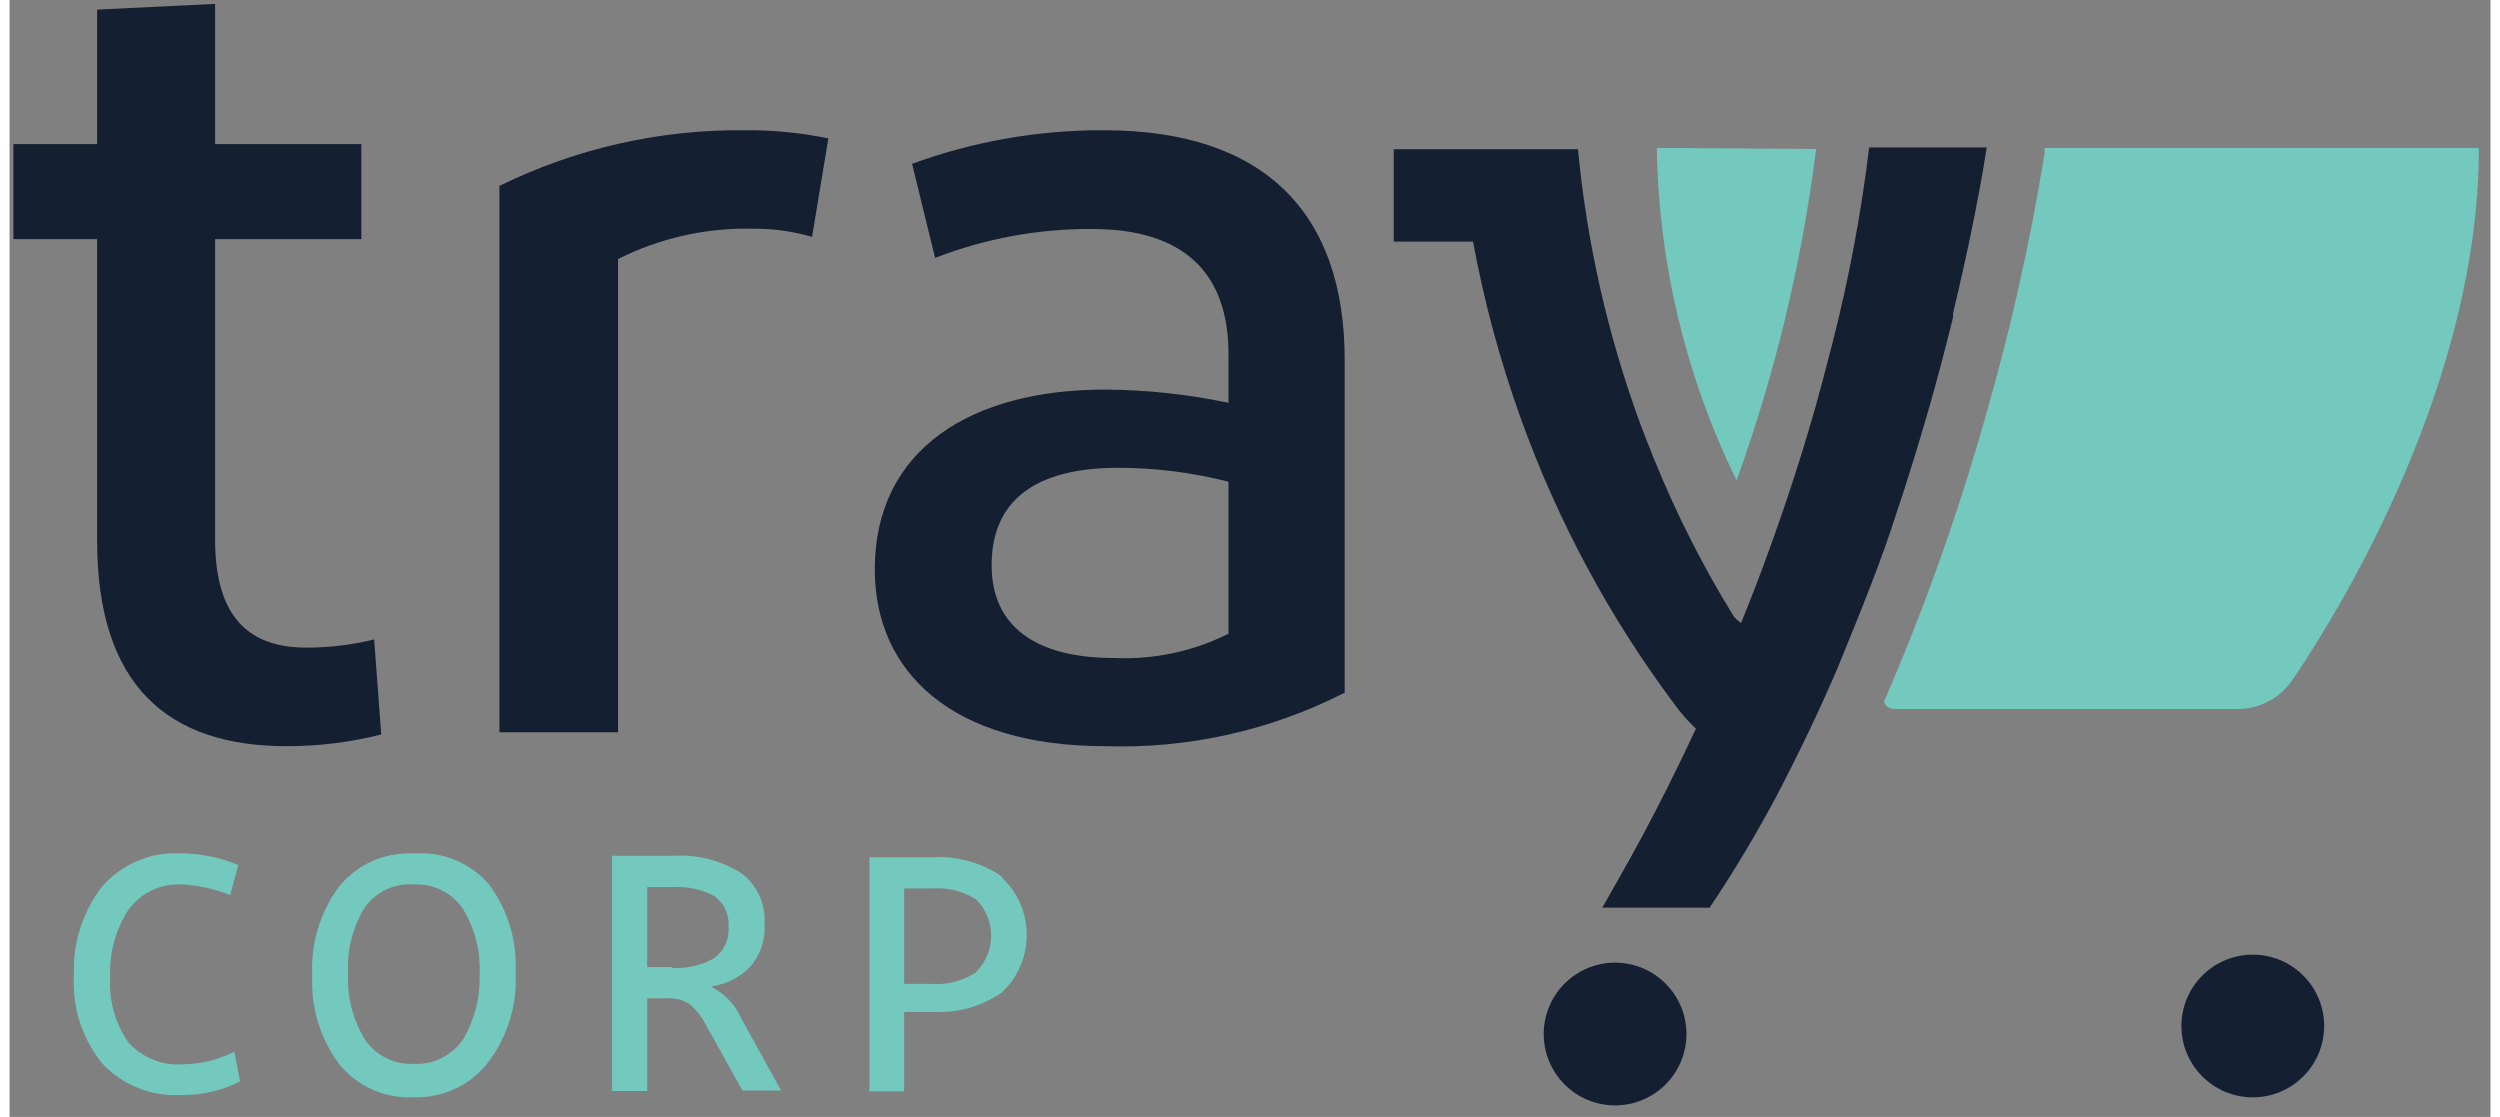 <?xml version="1.0" encoding="UTF-8" standalone="no"?>
<!DOCTYPE svg PUBLIC "-//W3C//DTD SVG 1.1//EN" "http://www.w3.org/Graphics/SVG/1.1/DTD/svg11.dtd">
<svg version="1.1" xmlns="http://www.w3.org/2000/svg" xmlns:xlink="http://www.w3.org/1999/xlink" preserveAspectRatio="xMidYMid meet" viewBox="-1 176.395 644.172 290.012" width="640.17" height="286.01"><rect x="-1" y="176.395" width="644.172" height="290.012" fill="#808080" stroke="none"/><defs><path d="M426.72 214.8C427.17 244.75 434.24 274.23 447.43 301.13C457.47 273.3 464.4 244.44 468.08 215.08C459.81 215.03 435 214.85 426.72 214.8Z" id="a1NcyAtheY"></path><path d="M527.4 214.8C527.4 215.66 527.4 216.13 527.4 216.23C523.63 239.47 518.46 262.46 511.91 285.07C504.82 310.14 496.06 334.71 485.69 358.61C486.27 359.98 486.78 360.5 489.59 360.5C498.38 360.5 568.69 360.5 577.47 360.5C583.23 360.51 588.61 357.65 591.82 352.87C605.47 332.73 640.17 274.91 640.17 214.8C625.14 214.8 587.54 214.8 527.4 214.8Z" id="d5lQvzny6Q"></path><path d="M433.66 362.85C434.13 363.41 434.63 363.95 435.16 364.46C434.63 363.95 434.13 363.41 433.66 362.85Z" id="d19sWLeILH"></path><path d="M358.4 239.12C370.76 239.12 377.63 239.12 379 239.12C381.87 254.73 386.01 270.08 391.39 285.01C386.01 270.08 381.87 254.73 379 239.12C376.25 239.12 369.39 239.12 358.4 239.12Z" id="dostzfWVm"></path><path d="M412.27 412.35C417.2 403.92 421.96 395.15 426.49 386.48C421.96 395.26 417.2 403.92 412.27 412.35C412.27 412.35 412.27 412.35 412.27 412.35Z" id="c3SqRnGoOH"></path><path d="M428.96 381.67C431.54 376.45 434.12 371.17 436.59 365.89C434.12 371.17 431.54 376.45 428.96 381.67Z" id="aYgJKVys1"></path><path d="M503.65 257.65C509.9 231.78 512.37 214.68 512.37 214.68C509.32 214.68 484.9 214.68 481.85 214.68C479.78 231.79 476.6 248.75 472.33 265.45C472.22 265.84 471.4 268.96 471.3 269.35C467.22 285.58 461.89 302.79 455.58 320C453.4 326.08 451.05 332.1 448.58 338.18C448.58 338.18 448.58 338.18 448.58 338.18L447.43 337.21C447.02 336.8 446.79 336.57 446.74 336.52C438.71 323.51 431.79 309.85 426.04 295.68C425.82 295.21 425.63 294.73 425.46 294.24C424.43 291.66 423.4 289.02 422.36 286.27C413.96 263.35 408.55 239.44 406.25 215.14C406.25 215.14 406.25 215.14 406.25 215.14L358.4 215.14L358.4 239.12C370.76 239.12 377.63 239.12 379 239.12C381.87 254.73 386.01 270.08 391.39 285.01C400.97 311.73 414.51 336.87 431.54 359.58C432.29 360.61 433.09 361.59 433.95 362.56C434.42 363.13 434.92 363.66 435.44 364.17C435.89 364.68 436.37 365.15 436.88 365.6C436.88 365.6 436.88 365.6 436.88 365.6C434.41 370.88 431.83 376.16 429.25 381.38C428.39 382.98 427.58 384.59 426.78 386.2C422.25 394.97 417.49 403.41 412.56 412.07C415.34 412.07 437.65 412.07 440.43 412.07C446.65 402.8 452.39 393.23 457.64 383.39C463.38 372.43 468.77 361.24 473.53 350.12C479.27 336.12 485 322.18 489.19 308.87C490.57 304.86 491.52 301.75 491.77 300.96C492.98 297.05 493.94 293.99 494.18 293.21C496.53 285.52 498.6 278.24 500.44 271.3C501.58 266.94 502.67 262.75 503.65 258.74C503.65 258.52 503.65 257.86 503.65 257.65Z" id="a6Asyuu6B"></path><path d="M415.88 426.35C405.65 426.35 397.35 434.65 397.35 444.88C397.35 455.11 405.65 463.41 415.88 463.41C426.12 463.41 434.41 455.11 434.41 444.88C434.41 434.65 426.12 426.35 415.88 426.35Z" id="agDhvXRfE"></path><path d="M581.46 424.27C571.23 424.27 562.93 432.56 562.93 442.79C562.93 453.03 571.23 461.32 581.46 461.32C591.69 461.32 599.99 453.03 599.99 442.79C599.99 432.56 591.69 424.27 581.46 424.27Z" id="bfC4FwXj6"></path><path d="M21.74 316.79C21.74 311.57 21.74 285.47 21.74 238.49L0 238.49L0 213.82L21.74 213.82L21.74 178.89L52.37 177.4L52.37 213.82L90.35 213.82L90.35 238.49L52.37 238.49C52.37 285.3 52.37 311.3 52.37 316.5C52.37 336.69 61.21 344.55 76.06 344.55C82 344.55 87.91 343.84 93.67 342.43C93.86 344.9 95.33 364.63 95.51 367.1C87.47 369.14 79.2 370.16 70.9 370.14C39.92 370.14 21.74 354.19 21.74 316.79Z" id="dl26UoCFd"></path><path d="M211.61 212.33C211.19 214.89 207.79 235.36 207.37 237.91C202.45 236.46 197.35 235.74 192.22 235.79C180.01 235.46 167.91 238.16 157 243.65C157 251.84 157 292.8 157 366.52L126.2 366.52C126.2 281.41 126.2 234.12 126.2 224.66C146.07 214.9 167.96 209.95 190.1 210.21C197.33 210.16 204.54 210.87 211.61 212.33Z" id="aFj31oPK0"></path><path d="M223.66 324.24C223.66 292.92 248.84 277.55 283.43 277.55C294.21 277.61 304.95 278.76 315.5 280.99C315.5 279.73 315.5 269.64 315.5 268.37C315.5 247.32 304.02 235.85 279.99 235.85C266.08 235.78 252.28 238.33 239.32 243.36C238.72 240.92 233.95 221.37 233.35 218.93C249.3 213.09 266.16 210.14 283.14 210.21C324.73 210.21 345.67 231.6 345.67 269.81C345.67 278.45 345.67 347.61 345.67 356.25C326.43 366.07 305.02 370.85 283.43 370.14C243.68 370.14 223.66 350.86 223.66 324.24ZM315.5 301.47C306.12 299.08 296.49 297.86 286.82 297.86C268 297.86 254 304.45 254 323.15C254 339.1 265.48 347.25 285.9 347.25C296.14 347.7 306.33 345.53 315.5 340.94C315.5 333.04 315.5 305.42 315.5 301.47Z" id="bKI1MrG84"></path><path d="M29.83 447C26.41 442.07 24.75 436.13 25.13 430.14C24.85 424.07 26.43 418.07 29.66 412.93C32.83 408.35 38.15 405.75 43.71 406.04C48.02 406.26 52.27 407.19 56.27 408.8C56.49 408.02 58.18 401.78 58.4 401C53.69 399.03 48.64 398 43.54 397.96C35.69 397.51 28.08 400.73 22.95 406.68C17.94 413.25 15.38 421.36 15.72 429.62C15.22 437.84 17.8 445.96 22.95 452.39C28.23 458.12 35.81 461.18 43.6 460.71C43.6 460.71 43.6 460.71 43.6 460.71C48.89 460.8 54.13 459.6 58.85 457.21C58.71 456.44 57.51 450.24 57.36 449.47C53.24 451.57 48.68 452.69 44.05 452.74C38.68 453.16 33.41 451.04 29.83 447ZM84.5 406.68C79.61 413.3 77.18 421.41 77.61 429.62C77.18 437.84 79.61 445.95 84.5 452.57C89.2 458.46 96.47 461.71 104 461.29C111.64 461.56 118.93 458.06 123.5 451.94C128.41 445.33 130.85 437.21 130.39 428.99C130.85 420.77 128.41 412.65 123.5 406.04C118.66 400.4 111.41 397.42 104 398.01C96.48 397.57 89.21 400.8 84.5 406.68ZM104 452.62C98.93 452.9 94.09 450.48 91.26 446.26C88.15 441.18 86.63 435.28 86.91 429.33C86.91 429.33 86.91 429.33 86.91 429.33C86.54 423.3 88.02 417.3 91.15 412.13C94.06 407.97 98.94 405.66 104 406.04C109.1 405.79 113.95 408.23 116.79 412.47C119.9 417.65 121.38 423.65 121.04 429.68C121.22 435.48 119.75 441.21 116.79 446.2C113.95 450.44 109.1 452.88 104 452.62ZM181.38 432.49C185.07 431.94 188.48 430.23 191.13 427.61C193.94 424.48 195.35 420.34 195.03 416.14C195.35 410.99 193.01 406.04 188.84 403C183.69 399.8 177.68 398.26 171.63 398.59C170.55 398.59 165.16 398.59 155.45 398.59L155.45 459.68L164.57 459.68L164.57 435.59C167.81 435.59 169.61 435.59 169.97 435.59C171.89 435.51 173.78 436.01 175.42 437.02C177.1 438.36 178.49 440.04 179.49 441.95C180.14 443.13 183.41 449 189.3 459.56L199.34 459.56C193.07 448.21 189.59 441.9 188.9 440.63C187.37 437.21 184.72 434.42 181.38 432.72C181.38 432.67 181.38 432.53 181.38 432.49ZM171.06 427.5L164.57 427.5L164.57 406.73C168.46 406.73 170.62 406.73 171.06 406.73C174.86 406.46 178.66 407.28 182.01 409.08C184.56 410.9 185.96 413.94 185.68 417.06C185.93 420.21 184.55 423.26 182.01 425.15C178.68 427.04 174.88 427.94 171.06 427.73C171.06 427.7 171.06 427.62 171.06 427.5ZM256.64 403.98C251.38 400.36 245.06 398.61 238.69 398.99C237.59 398.99 232.13 398.99 222.28 398.99L222.28 459.79L231.29 459.79L231.29 439.14C235.73 439.14 238.19 439.14 238.69 439.14C245.07 439.51 251.39 437.73 256.64 434.1C264.9 426.36 265.32 413.4 257.58 405.15C257.28 404.83 256.97 404.51 256.64 404.21C256.64 404.16 256.64 404.03 256.64 403.98ZM249.76 428.99C246.34 431.15 242.32 432.16 238.29 431.86C237.82 431.86 235.49 431.86 231.29 431.86L231.29 407.08C235.62 407.08 238.03 407.08 238.52 407.08C242.55 406.78 246.57 407.78 249.99 409.95C255.17 415.12 255.18 423.51 250.01 428.68C250 428.69 249.99 428.7 249.99 428.7C249.94 428.76 249.8 428.93 249.76 428.99Z" id="a2QNrYy9S7"></path></defs><g><g><use xlink:href="#a1NcyAtheY" opacity="1" fill="#73c9be" fill-opacity="1"></use><g><use xlink:href="#a1NcyAtheY" opacity="1" fill-opacity="0" stroke="#000000" stroke-width="1" stroke-opacity="0"></use></g></g><g><use xlink:href="#d5lQvzny6Q" opacity="1" fill="#73c9be" fill-opacity="1"></use><g><use xlink:href="#d5lQvzny6Q" opacity="1" fill-opacity="0" stroke="#000000" stroke-width="1" stroke-opacity="0"></use></g></g><g><use xlink:href="#d19sWLeILH" opacity="1" fill="#ffffff" fill-opacity="1"></use><g><use xlink:href="#d19sWLeILH" opacity="1" fill-opacity="0" stroke="#000000" stroke-width="1" stroke-opacity="0"></use></g></g><g><use xlink:href="#dostzfWVm" opacity="1" fill="#ffffff" fill-opacity="1"></use><g><use xlink:href="#dostzfWVm" opacity="1" fill-opacity="0" stroke="#000000" stroke-width="1" stroke-opacity="0"></use></g></g><g><use xlink:href="#c3SqRnGoOH" opacity="1" fill="#ffffff" fill-opacity="1"></use><g><use xlink:href="#c3SqRnGoOH" opacity="1" fill-opacity="0" stroke="#000000" stroke-width="1" stroke-opacity="0"></use></g></g><g><use xlink:href="#aYgJKVys1" opacity="1" fill="#ffffff" fill-opacity="1"></use><g><use xlink:href="#aYgJKVys1" opacity="1" fill-opacity="0" stroke="#000000" stroke-width="1" stroke-opacity="0"></use></g></g><g><use xlink:href="#a6Asyuu6B" opacity="1" fill="#142032" fill-opacity="1"></use><g><use xlink:href="#a6Asyuu6B" opacity="1" fill-opacity="0" stroke="#000000" stroke-width="1" stroke-opacity="0"></use></g></g><g><use xlink:href="#agDhvXRfE" opacity="1" fill="#142032" fill-opacity="1"></use><g><use xlink:href="#agDhvXRfE" opacity="1" fill-opacity="0" stroke="#000000" stroke-width="1" stroke-opacity="0"></use></g></g><g><use xlink:href="#bfC4FwXj6" opacity="1" fill="#142032" fill-opacity="1"></use><g><use xlink:href="#bfC4FwXj6" opacity="1" fill-opacity="0" stroke="#000000" stroke-width="1" stroke-opacity="0"></use></g></g><g><use xlink:href="#dl26UoCFd" opacity="1" fill="#142032" fill-opacity="1"></use><g><use xlink:href="#dl26UoCFd" opacity="1" fill-opacity="0" stroke="#000000" stroke-width="1" stroke-opacity="0"></use></g></g><g><use xlink:href="#aFj31oPK0" opacity="1" fill="#142032" fill-opacity="1"></use><g><use xlink:href="#aFj31oPK0" opacity="1" fill-opacity="0" stroke="#000000" stroke-width="1" stroke-opacity="0"></use></g></g><g><use xlink:href="#bKI1MrG84" opacity="1" fill="#142032" fill-opacity="1"></use><g><use xlink:href="#bKI1MrG84" opacity="1" fill-opacity="0" stroke="#000000" stroke-width="1" stroke-opacity="0"></use></g></g><g><use xlink:href="#a2QNrYy9S7" opacity="1" fill="#73c9be" fill-opacity="1"></use><g><use xlink:href="#a2QNrYy9S7" opacity="1" fill-opacity="0" stroke="#000000" stroke-width="1" stroke-opacity="0"></use></g></g></g></svg>